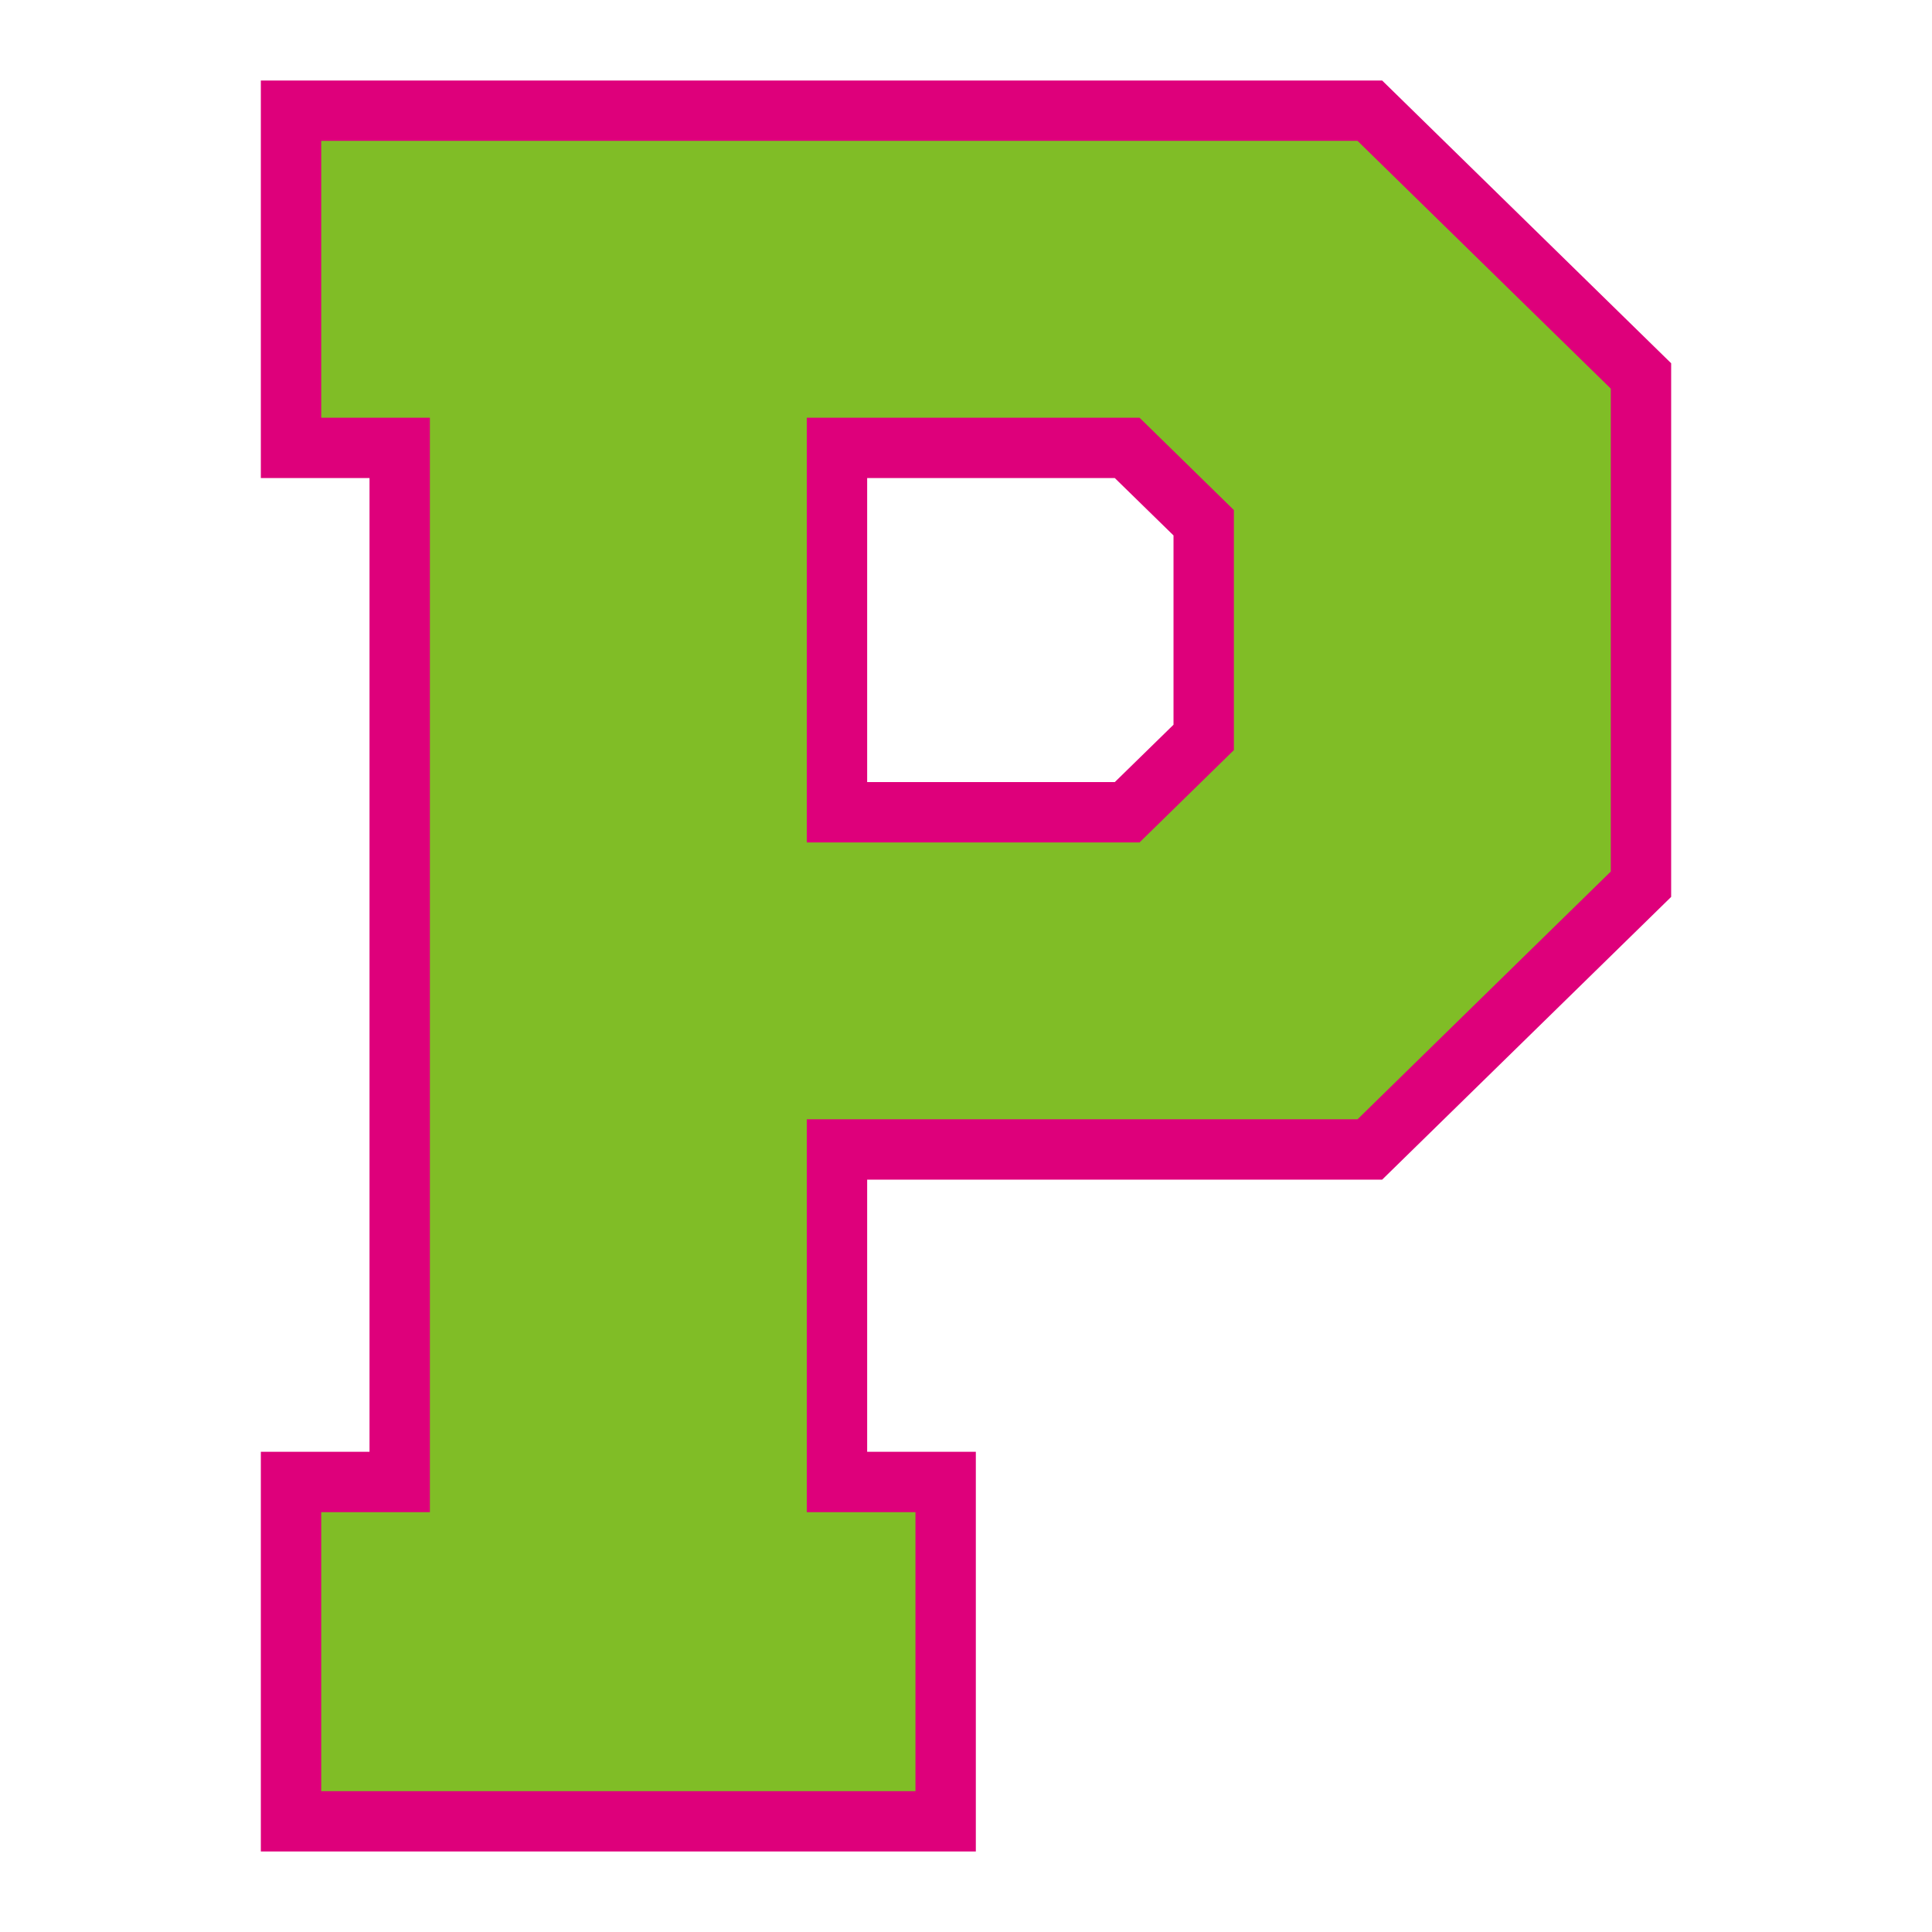 <?xml version="1.0" encoding="UTF-8"?>
<!-- Generator: Adobe Illustrator 27.5.0, SVG Export Plug-In . SVG Version: 6.00 Build 0)  -->
<svg xmlns="http://www.w3.org/2000/svg" xmlns:xlink="http://www.w3.org/1999/xlink" version="1.1" id="Layer_1" x="0px" y="0px" width="1728px" height="1728px" viewBox="0 0 1728 1728" style="enable-background:new 0 0 1728 1728;" xml:space="preserve">
<style type="text/css">
	.st0{fill:#DE007B;}
	.st1{fill:#80BD26;}
</style>
<path class="st0" d="M775.6,1055.1v243.4h97.2V1656H233.3v-357.5h97.2V427.6h-97.2V72h1002.9l258.5,252.9v477.3l-258.5,252.9H775.6z   M997.1,699.5l52.5-51.3V478.9l-52.5-51.3H775.6v271.9H997.1z"></path>
<path class="st1" d="M287.3,1602v-249.5h97.2V373.6h-97.2V126h926.9l226.5,221.6v431.9l-226.5,221.6H721.6v351.4h97.2V1602H287.3z   M721.6,753.5h297.6l84.4-82.6V456.2l-84.4-82.6H721.6V753.5z"></path>
</svg>
